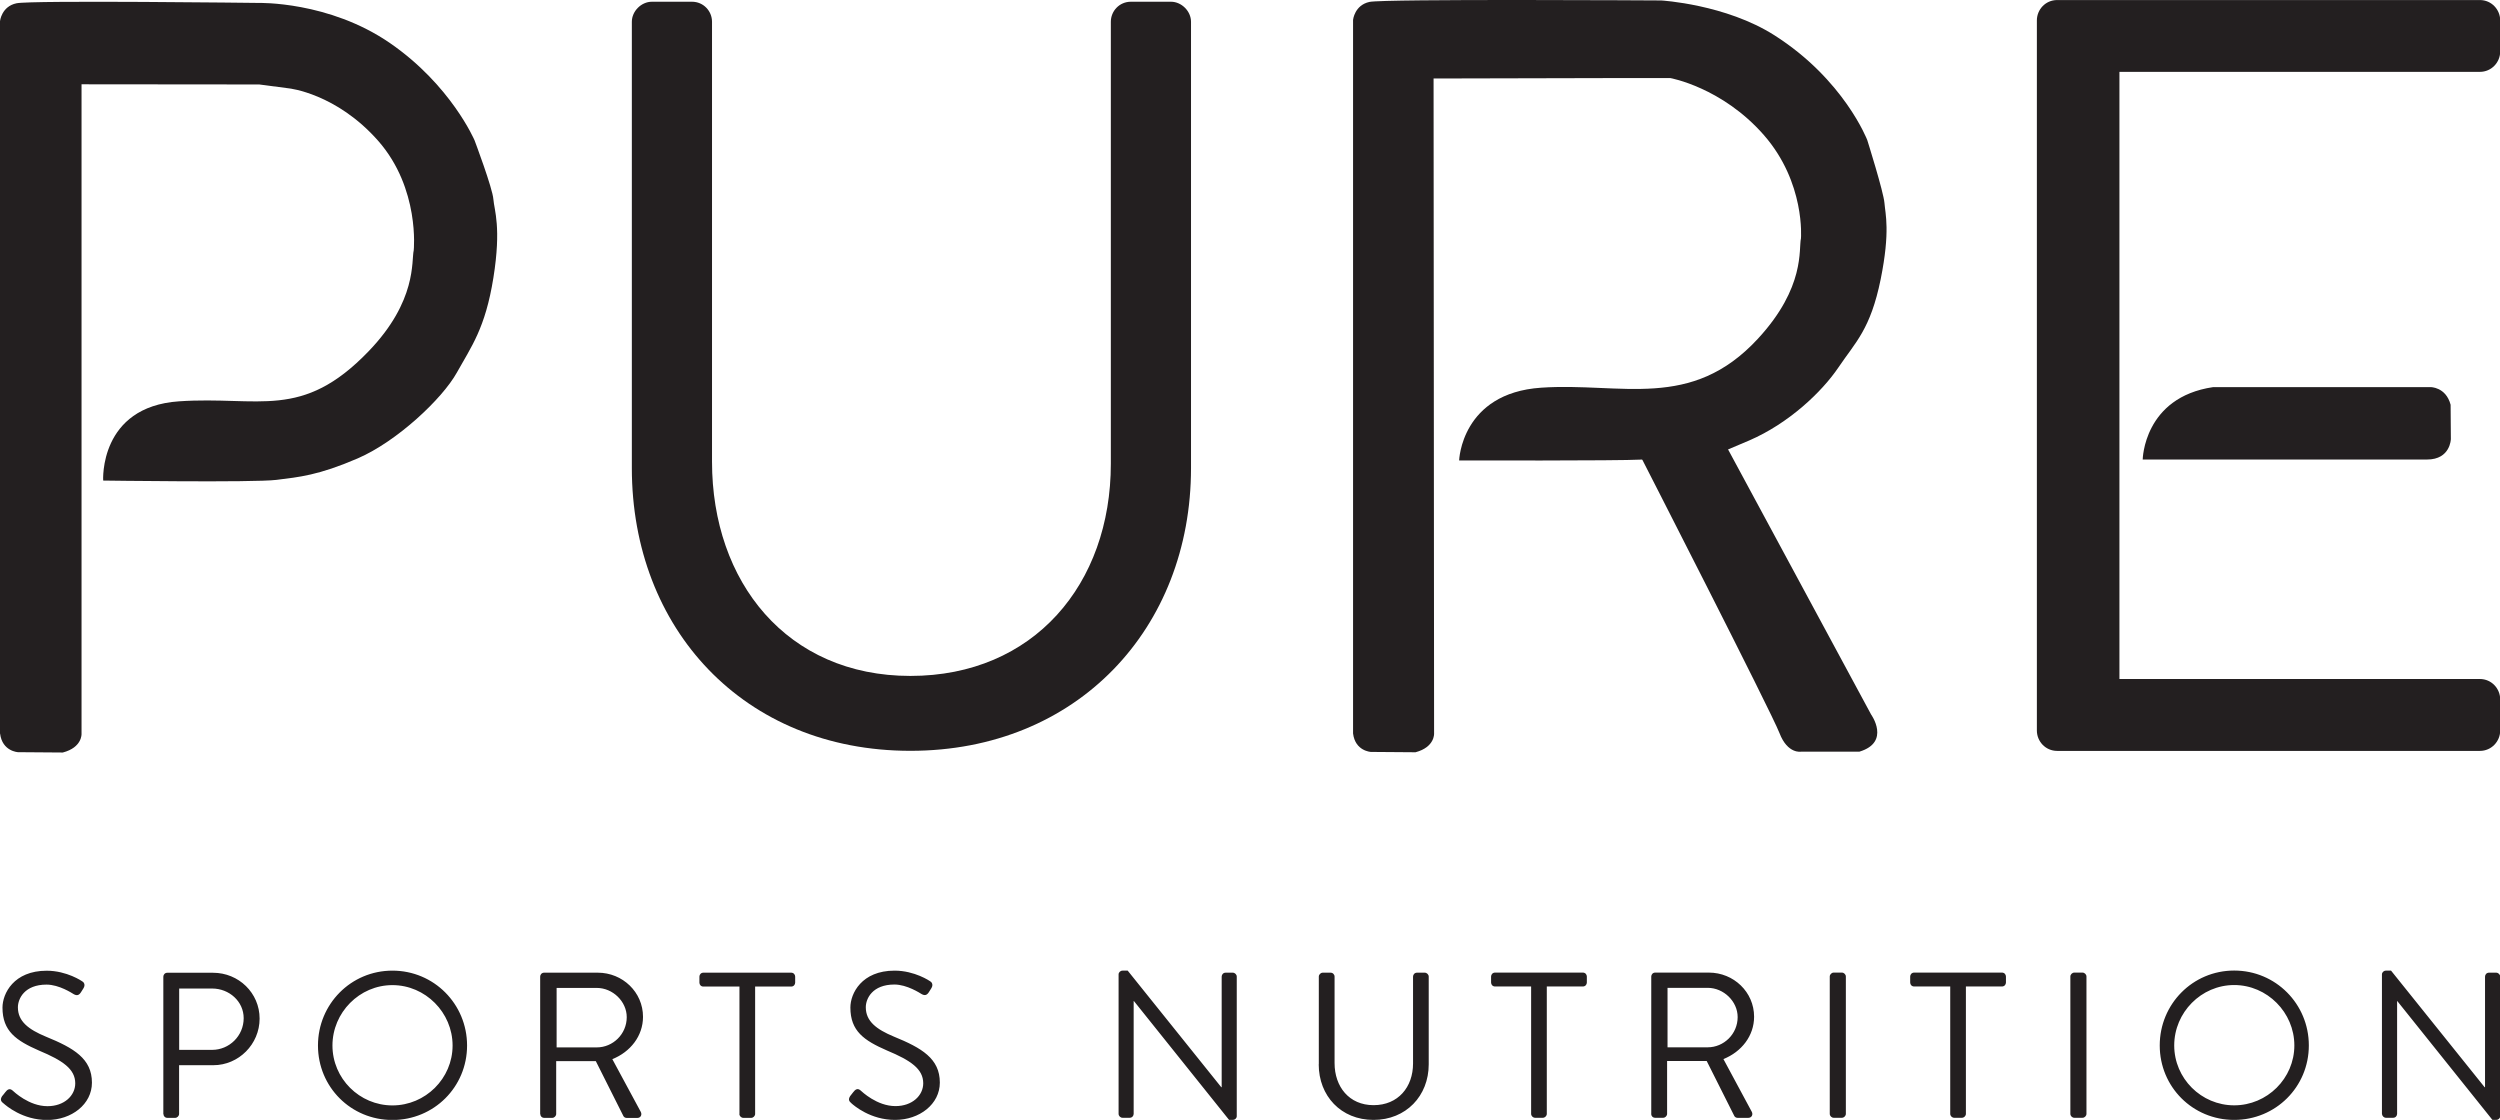 <?xml version="1.0" encoding="UTF-8"?>
<svg xmlns="http://www.w3.org/2000/svg" width="1e3" height="447.96" data-name="Layer 1" version="1.1" viewBox="0 0 1e3 447.96">
  <defs>
    <style>.cls-1 { fill: none; } .cls-2 { fill: #231f20; }</style>
  </defs>
  <g transform="matrix(3.408 0 0 3.408 0 .014)">
    <path class="cls-2" d="m202.7 52.8c-3.13 0.63-8.24 1.03-10.09 1.14-2.65 0.15-21.35 0.1-21.35 0.1s0.25-7.91 9.63-8.54c9.39-0.64 17.6 2.76 25.45-5.76 5.59-6.06 4.75-10.54 5.04-11.76 0 0 0.54-6.54-4.36-12.14-4.91-5.6-10.97-6.68-10.97-6.68h-6.65l-21.14 0.05 0.06 76.87s0.11 1.6-2.18 2.21l-5.24-0.04s-1.84-0.09-2.09-2.17v-83.75s0.17-1.73 1.93-2.11c1.76-0.37 34.24-0.17 34.24-0.17s7.56 0.44 13.29 4.09c8.16 5.19 10.89 12.29 10.89 12.29s1.92 6.1 2.02 7.39 0.7 3.3-0.44 8.94c-1.2 5.9-2.95 7.38-4.96 10.36-1.96 2.9-5.84 6.57-10.46 8.57"></path>
    <path class="cls-2" d="m219.61 83.85s2.34 3.25-1.37 4.37h-6.83s-1.59 0.32-2.55-2.18-16.25-32.38-16.25-32.38l10.14-1.05"></path>
    <path class="cls-2" d="m279.58 130.73c0 0.25 0.22 0.46 0.46 0.46h0.85c0.27 0 0.46-0.22 0.46-0.46v-13.24h0.02l11.17 13.95h0.44c0.25 0 0.47-0.19 0.47-0.44v-16.38c0-0.24-0.22-0.46-0.47-0.46h-0.85c-0.27 0-0.46 0.22-0.46 0.46v12.98h-0.05l-10.98-13.68h-0.61c-0.24 0-0.46 0.2-0.46 0.44v16.38zm-24.39-8.03c0-3.87 3.17-7.09 7.04-7.09s7.06 3.22 7.06 7.09-3.19 7.03-7.06 7.03-7.04-3.16-7.04-7.03m-1.7 0c0 4.87 3.87 8.74 8.74 8.74s8.76-3.87 8.76-8.74-3.89-8.79-8.76-8.79-8.74 3.93-8.74 8.79m-10.49 8.03c0 0.25 0.22 0.46 0.46 0.46h0.97c0.24 0 0.46-0.22 0.46-0.46v-16.12c0-0.24-0.22-0.46-0.46-0.46h-0.97c-0.24 0-0.46 0.22-0.46 0.46zm-14.1 0c0 0.25 0.22 0.46 0.46 0.46h0.92c0.24 0 0.46-0.22 0.46-0.46v-14.95h4.24c0.27 0 0.46-0.22 0.46-0.46v-0.71c0-0.24-0.19-0.46-0.46-0.46h-10.32c-0.27 0-0.46 0.22-0.46 0.46v0.71c0 0.25 0.19 0.46 0.46 0.46h4.24zm-14.14 0c0 0.25 0.22 0.46 0.46 0.46h0.97c0.24 0 0.46-0.22 0.46-0.46v-16.12c0-0.24-0.22-0.46-0.46-0.46h-0.97c-0.24 0-0.46 0.22-0.46 0.46zm-19.04-7.81v-6.98h4.72c1.87 0 3.51 1.59 3.51 3.43 0 2-1.63 3.55-3.51 3.55zm-1.92 7.81c0 0.25 0.19 0.46 0.46 0.46h0.95c0.24 0 0.46-0.22 0.46-0.46v-6.2h4.65l3.24 6.45c0.05 0.09 0.17 0.22 0.39 0.22h1.24c0.42 0 0.59-0.39 0.42-0.71l-3.33-6.19c2.12-0.85 3.6-2.72 3.6-4.97 0-2.89-2.39-5.18-5.31-5.18h-6.3c-0.27 0-0.46 0.22-0.46 0.46v16.12zm-14.09 0c0 0.25 0.22 0.46 0.46 0.46h0.92c0.24 0 0.46-0.22 0.46-0.46v-14.95h4.24c0.27 0 0.46-0.22 0.46-0.46v-0.71c0-0.24-0.19-0.46-0.46-0.46h-10.32c-0.27 0-0.46 0.22-0.46 0.46v0.71c0 0.25 0.19 0.46 0.46 0.46h4.24zm-24.93-5.81c0 3.7 2.61 6.52 6.43 6.52s6.48-2.82 6.48-6.52v-10.3c0-0.24-0.22-0.46-0.46-0.46h-0.92c-0.27 0-0.46 0.22-0.46 0.46v10.2c0 2.77-1.75 4.89-4.63 4.89s-4.58-2.17-4.58-4.94v-10.15c0-0.24-0.2-0.46-0.46-0.46h-0.93c-0.24 0-0.46 0.22-0.46 0.46v10.3zm-23.49 5.81c0 0.25 0.22 0.46 0.46 0.46h0.85c0.27 0 0.46-0.22 0.46-0.46v-13.24h0.03l11.17 13.95h0.44c0.24 0 0.46-0.19 0.46-0.44v-16.38c0-0.24-0.22-0.46-0.46-0.46h-0.85c-0.27 0-0.46 0.22-0.46 0.46v12.98h-0.05l-10.98-13.68h-0.61c-0.24 0-0.46 0.2-0.46 0.44v16.38zm-31.38-1.26c0.32 0.29 2.26 1.97 5.14 1.97s5.26-1.85 5.26-4.38c0-2.82-2.12-4.06-5.4-5.4-2.04-0.85-3.29-1.8-3.29-3.44 0-1.02 0.78-2.67 3.36-2.67 1.48 0 3.02 1.02 3.19 1.12 0.39 0.22 0.63 0.12 0.85-0.22 0.1-0.15 0.19-0.32 0.29-0.46 0.29-0.46 0-0.76-0.15-0.83 0 0-1.78-1.24-4.16-1.24-3.87 0-5.19 2.68-5.19 4.33 0 2.77 1.61 3.87 4.29 5.04 2.8 1.17 4.26 2.17 4.26 3.85 0 1.44-1.29 2.68-3.26 2.68-2.17 0-3.94-1.7-4.11-1.85-0.34-0.29-0.61-0.1-0.85 0.22-0.12 0.15-0.24 0.32-0.36 0.46-0.29 0.46-0.05 0.66 0.15 0.83m-13.15 1.26c0 0.25 0.22 0.46 0.46 0.46h0.93c0.24 0 0.46-0.22 0.46-0.46v-14.95h4.24c0.27 0 0.46-0.22 0.46-0.46v-0.71c0-0.24-0.19-0.46-0.46-0.46h-10.32c-0.27 0-0.46 0.22-0.46 0.46v0.71c0 0.25 0.19 0.46 0.46 0.46h4.24v14.95zm-21.45-7.81v-6.98h4.72c1.87 0 3.51 1.59 3.51 3.43 0 2-1.63 3.55-3.51 3.55zm-1.92 7.81c0 0.25 0.19 0.46 0.46 0.46h0.95c0.24 0 0.46-0.22 0.46-0.46v-6.2h4.65l3.24 6.45c0.05 0.09 0.17 0.22 0.39 0.22h1.24c0.41 0 0.58-0.39 0.41-0.71l-3.34-6.19c2.12-0.85 3.6-2.72 3.6-4.97 0-2.89-2.39-5.18-5.31-5.18h-6.3c-0.27 0-0.46 0.22-0.46 0.46v16.12zm-24.39-8.03c0-3.87 3.17-7.09 7.04-7.09s7.06 3.22 7.06 7.09-3.19 7.03-7.06 7.03-7.04-3.16-7.04-7.03m-1.7 0c0 4.87 3.87 8.74 8.74 8.74s8.76-3.87 8.76-8.74-3.89-8.79-8.76-8.79-8.74 3.93-8.74 8.79m-16.29 0.51v-7.2h3.87c2 0 3.7 1.51 3.7 3.48 0 2.09-1.7 3.72-3.7 3.72zm-1.85 7.52c0 0.25 0.19 0.46 0.46 0.46h0.92c0.24 0 0.46-0.22 0.46-0.46v-5.72h4.02c2.97 0 5.43-2.46 5.43-5.47s-2.46-5.38-5.46-5.38h-5.38c-0.27 0-0.46 0.22-0.46 0.46v16.12zm-18.79-1.26c0.32 0.29 2.26 1.97 5.14 1.97s5.26-1.85 5.26-4.38c0-2.82-2.12-4.06-5.4-5.4-2.05-0.85-3.29-1.8-3.29-3.44 0-1.02 0.78-2.67 3.36-2.67 1.49 0 3.02 1.02 3.19 1.12 0.39 0.22 0.63 0.12 0.85-0.22 0.1-0.15 0.19-0.32 0.29-0.46 0.29-0.46 0-0.76-0.15-0.83 0 0-1.78-1.24-4.16-1.24-3.87 0-5.19 2.68-5.19 4.33 0 2.77 1.61 3.87 4.28 5.04 2.8 1.17 4.26 2.17 4.26 3.85 0 1.44-1.29 2.68-3.26 2.68-2.17 0-3.94-1.7-4.11-1.85-0.34-0.29-0.61-0.1-0.85 0.22-0.12 0.15-0.24 0.32-0.37 0.46-0.29 0.46-0.05 0.66 0.15 0.83"></path>
    <rect class="cls-1" width="293.45" height="131.43"></rect>
    <path class="cls-2" d="m0 86.11v-83.63s0.17-1.73 1.94-2.1 28.39-0.04 28.39-0.04 8.27-0.23 15.44 4.71 9.93 11.42 9.93 11.42 2.12 5.62 2.21 6.92c0.1 1.29 0.95 3.27 0 9.21s-2.59 8.07-4.29 11.13-7.01 8.07-11.64 10.07-6.9 2.19-9.54 2.52-20.33 0.08-20.33 0.08-0.51-8.66 8.9-9.3 14.41 2.28 22.25-5.87c5.72-5.94 5.01-10.64 5.3-11.85 0 0 0.75-7.24-4.16-12.84-4.92-5.59-10.47-6.17-10.47-6.17l-3.5-0.46-20.86-0.02v76.23s0.1 1.6-2.2 2.2l-5.26-0.04s-1.84-0.09-2.1-2.17"></path>
    <rect class="cls-1" width="293.45" height="131.43"></rect>
    <path class="cls-2" d="m139.79 54.94c0 18.83-13.37 33.18-32.94 33.18s-32.69-14.36-32.69-33.18v-52.39c0-1.24 1.11-2.35 2.35-2.35h4.71c1.36 0 2.35 1.11 2.35 2.35v51.64c0 14.11 8.79 25.14 23.28 25.14s23.53-10.78 23.53-24.9v-51.88c0-1.24 0.99-2.35 2.35-2.35h4.71c1.24 0 2.35 1.11 2.35 2.35"></path>
    <path class="cls-2" d="m248.76 47.59v32.1h42.3c1.38 0 2.39 1.13 2.39 2.4v3.65c0 1.26-1.01 2.39-2.39 2.39h-49.6c-1.39 0-2.39-1.13-2.39-2.39v-83.35c0-1.26 1-2.39 2.39-2.39h49.6c1.38 0 2.39 1.13 2.39 2.39v3.65c0 1.26-1.01 2.39-2.39 2.39h-42.3v30.72"></path>
    <rect class="cls-1" width="293.45" height="131.43"></rect>
    <path class="cls-2" d="m251.49 53.94s0.1-7.31 8.28-8.51h25.48s1.82-0.04 2.38 2.07l0.03 4.02s-0.04 2.41-2.79 2.41h-33.38z"></path>
    <rect class="cls-1" width="293.45" height="131.43"></rect>
  </g>
</svg>
